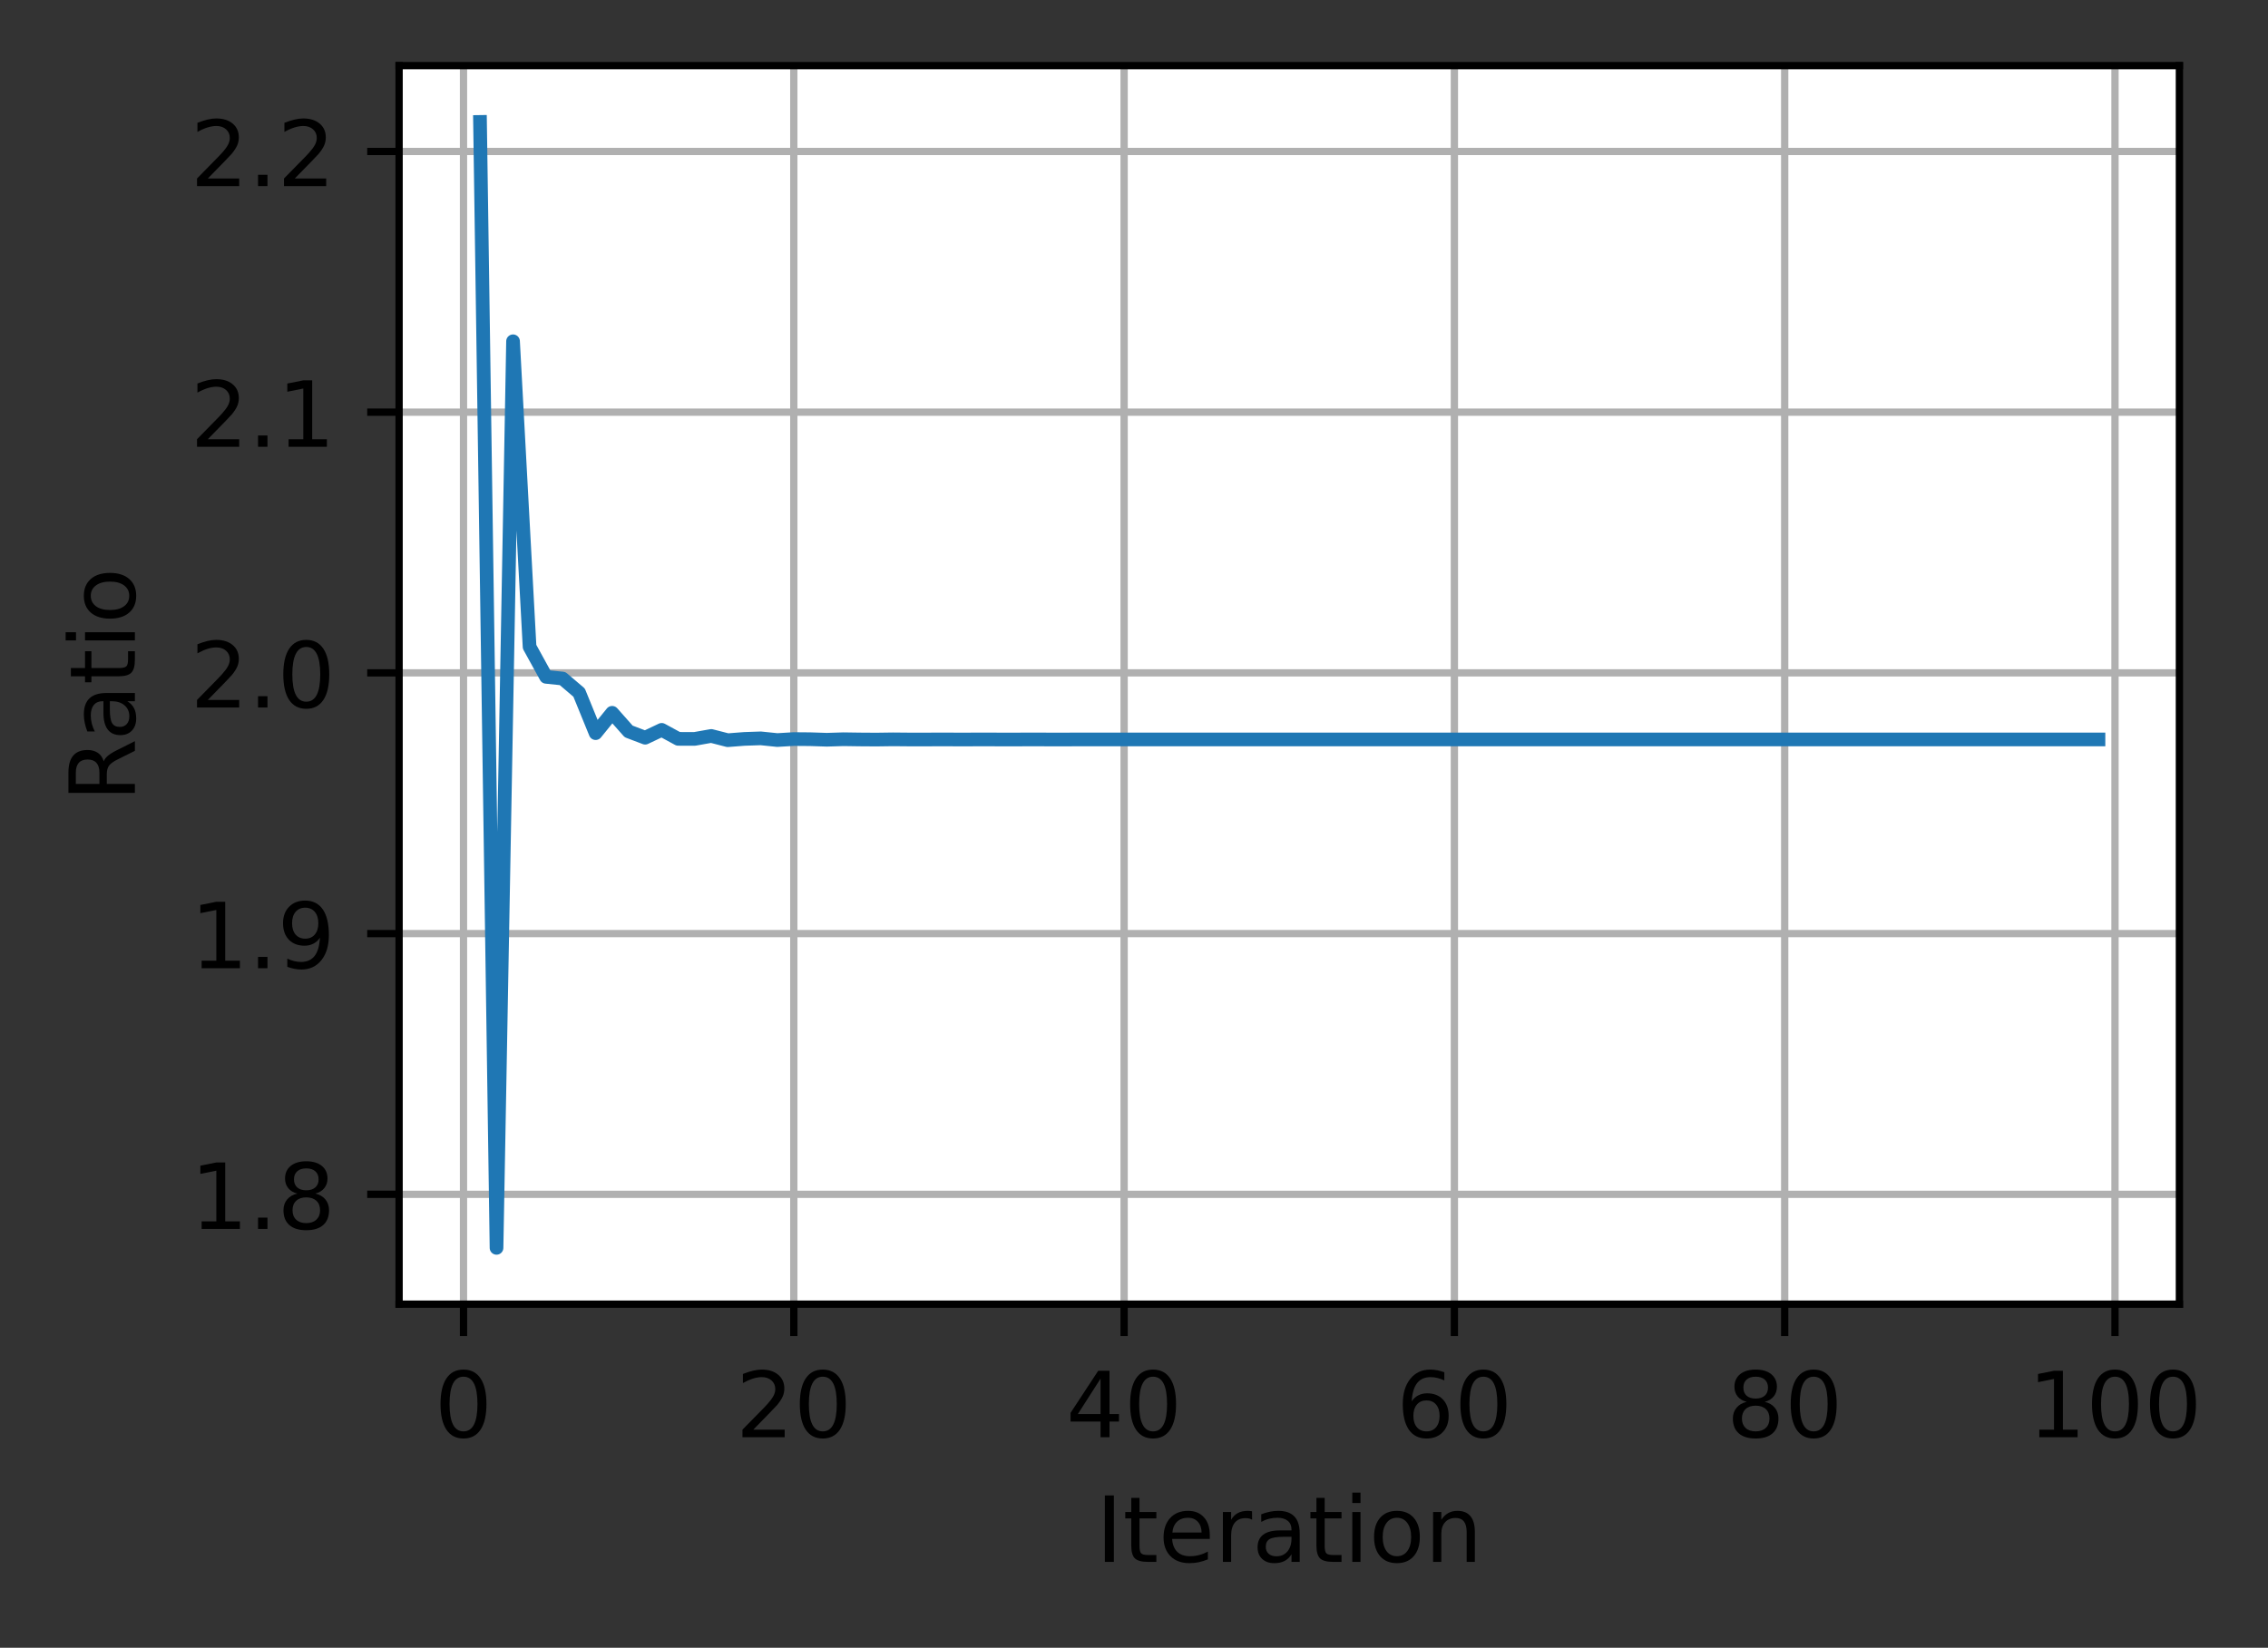 <?xml version="1.0" encoding="UTF-8"?>
<svg xmlns="http://www.w3.org/2000/svg" xmlns:xlink="http://www.w3.org/1999/xlink" width="311pt" height="226pt" viewBox="0 0 311 226" version="1.1">
<rect x="0" y="0" width="311" height="226" fill="#333333" stroke="none"/>
<defs>
<clipPath id="clip1">
  <path d="M 62 9 L 65 9 L 65 178.875 L 62 178.875 Z M 62 9 "/>
</clipPath>
<clipPath id="clip2">
  <path d="M 108 9 L 110 9 L 110 178.875 L 108 178.875 Z M 108 9 "/>
</clipPath>
<clipPath id="clip3">
  <path d="M 153 9 L 155 9 L 155 178.875 L 153 178.875 Z M 153 9 "/>
</clipPath>
<clipPath id="clip4">
  <path d="M 198 9 L 201 9 L 201 178.875 L 198 178.875 Z M 198 9 "/>
</clipPath>
<clipPath id="clip5">
  <path d="M 244 9 L 246 9 L 246 178.875 L 244 178.875 Z M 244 9 "/>
</clipPath>
<clipPath id="clip6">
  <path d="M 289 9 L 291 9 L 291 178.875 L 289 178.875 Z M 289 9 "/>
</clipPath>
<clipPath id="clip7">
  <path d="M 54.727 163 L 298.852 163 L 298.852 165 L 54.727 165 Z M 54.727 163 "/>
</clipPath>
<clipPath id="clip8">
  <path d="M 54.727 127 L 298.852 127 L 298.852 129 L 54.727 129 Z M 54.727 127 "/>
</clipPath>
<clipPath id="clip9">
  <path d="M 54.727 91 L 298.852 91 L 298.852 93 L 54.727 93 Z M 54.727 91 "/>
</clipPath>
<clipPath id="clip10">
  <path d="M 54.727 55 L 298.852 55 L 298.852 58 L 54.727 58 Z M 54.727 55 "/>
</clipPath>
<clipPath id="clip11">
  <path d="M 54.727 20 L 298.852 20 L 298.852 22 L 54.727 22 Z M 54.727 20 "/>
</clipPath>
</defs>
<g id="surface1">
<path style=" stroke:none;fill-rule:nonzero;fill:rgb(100%,100%,100%);fill-opacity:1;" d="M 54.727 178.875 L 298.852 178.875 L 298.852 9 L 54.727 9 Z M 54.727 178.875 "/>
<g clip-path="url(#clip1)" clip-rule="nonzero">
<path style="fill:none;stroke-width:0.8;stroke-linecap:square;stroke-linejoin:round;stroke:rgb(69.02%,69.02%,69.02%);stroke-opacity:1;stroke-miterlimit:4;" d="M 50.847 143.1 L 50.847 7.2 " transform="matrix(1.25,0,0,1.25,0,0)"/>
</g>
<path style="fill:none;stroke-width:0.8;stroke-linecap:butt;stroke-linejoin:round;stroke:rgb(0%,0%,0%);stroke-opacity:1;stroke-miterlimit:4;" d="M 0 0 L 0 3.5 " transform="matrix(1.25,0,0,1.25,63.559,178.875)"/>
<path style=" stroke:none;fill-rule:nonzero;fill:rgb(0%,0%,0%);fill-opacity:1;" d="M 63.555 188.824 C 62.922 188.824 62.441 189.137 62.121 189.762 C 61.805 190.383 61.645 191.324 61.645 192.578 C 61.645 193.824 61.805 194.762 62.121 195.387 C 62.441 196.012 62.922 196.324 63.555 196.324 C 64.195 196.324 64.672 196.012 64.992 195.387 C 65.312 194.762 65.473 193.824 65.473 192.578 C 65.473 191.324 65.312 190.383 64.992 189.762 C 64.672 189.137 64.195 188.824 63.555 188.824 Z M 63.555 187.848 C 64.578 187.848 65.355 188.25 65.895 189.059 C 66.434 189.867 66.703 191.039 66.703 192.578 C 66.703 194.109 66.434 195.281 65.895 196.09 C 65.355 196.898 64.578 197.301 63.555 197.301 C 62.535 197.301 61.754 196.898 61.215 196.09 C 60.676 195.281 60.406 194.109 60.406 192.578 C 60.406 191.039 60.676 189.867 61.215 189.059 C 61.754 188.25 62.535 187.848 63.555 187.848 Z M 63.555 187.848 "/>
<g clip-path="url(#clip2)" clip-rule="nonzero">
<path style="fill:none;stroke-width:0.8;stroke-linecap:square;stroke-linejoin:round;stroke:rgb(69.02%,69.02%,69.02%);stroke-opacity:1;stroke-miterlimit:4;" d="M 87.081 143.1 L 87.081 7.2 " transform="matrix(1.25,0,0,1.25,0,0)"/>
</g>
<path style="fill:none;stroke-width:0.8;stroke-linecap:butt;stroke-linejoin:round;stroke:rgb(0%,0%,0%);stroke-opacity:1;stroke-miterlimit:4;" d="M 0.001 0 L 0.001 3.5 " transform="matrix(1.25,0,0,1.25,108.851,178.875)"/>
<path style=" stroke:none;fill-rule:nonzero;fill:rgb(0%,0%,0%);fill-opacity:1;" d="M 103.297 196.086 L 107.598 196.086 L 107.598 197.125 L 101.812 197.125 L 101.812 196.086 C 102.281 195.602 102.918 194.953 103.727 194.137 C 104.535 193.32 105.043 192.793 105.25 192.559 C 105.645 192.113 105.918 191.738 106.074 191.434 C 106.234 191.125 106.312 190.824 106.312 190.527 C 106.312 190.043 106.141 189.648 105.801 189.344 C 105.461 189.035 105.02 188.883 104.473 188.883 C 104.086 188.883 103.68 188.949 103.25 189.086 C 102.82 189.219 102.363 189.422 101.875 189.695 L 101.875 188.449 C 102.371 188.25 102.832 188.102 103.266 188 C 103.695 187.898 104.094 187.848 104.449 187.848 C 105.395 187.848 106.148 188.082 106.707 188.555 C 107.27 189.027 107.551 189.656 107.551 190.445 C 107.551 190.82 107.48 191.176 107.34 191.512 C 107.199 191.848 106.945 192.242 106.574 192.699 C 106.473 192.816 106.148 193.156 105.602 193.723 C 105.059 194.285 104.289 195.074 103.297 196.086 Z M 103.297 196.086 "/>
<path style=" stroke:none;fill-rule:nonzero;fill:rgb(0%,0%,0%);fill-opacity:1;" d="M 112.824 188.824 C 112.188 188.824 111.711 189.137 111.391 189.762 C 111.074 190.383 110.914 191.324 110.914 192.578 C 110.914 193.824 111.074 194.762 111.391 195.387 C 111.711 196.012 112.188 196.324 112.824 196.324 C 113.461 196.324 113.941 196.012 114.262 195.387 C 114.582 194.762 114.742 193.824 114.742 192.578 C 114.742 191.324 114.582 190.383 114.262 189.762 C 113.941 189.137 113.461 188.824 112.824 188.824 Z M 112.824 187.848 C 113.844 187.848 114.625 188.25 115.164 189.059 C 115.703 189.867 115.973 191.039 115.973 192.578 C 115.973 194.109 115.703 195.281 115.164 196.09 C 114.625 196.898 113.844 197.301 112.824 197.301 C 111.801 197.301 111.023 196.898 110.484 196.09 C 109.945 195.281 109.676 194.109 109.676 192.578 C 109.676 191.039 109.945 189.867 110.484 189.059 C 111.023 188.25 111.801 187.848 112.824 187.848 Z M 112.824 187.848 "/>
<g clip-path="url(#clip3)" clip-rule="nonzero">
<path style="fill:none;stroke-width:0.8;stroke-linecap:square;stroke-linejoin:round;stroke:rgb(69.02%,69.02%,69.02%);stroke-opacity:1;stroke-miterlimit:4;" d="M 123.316 143.1 L 123.316 7.2 " transform="matrix(1.25,0,0,1.25,0,0)"/>
</g>
<path style="fill:none;stroke-width:0.8;stroke-linecap:butt;stroke-linejoin:round;stroke:rgb(0%,0%,0%);stroke-opacity:1;stroke-miterlimit:4;" d="M 0.001 0 L 0.001 3.5 " transform="matrix(1.25,0,0,1.25,154.143,178.875)"/>
<path style=" stroke:none;fill-rule:nonzero;fill:rgb(0%,0%,0%);fill-opacity:1;" d="M 150.914 189.086 L 147.801 193.949 L 150.914 193.949 Z M 150.59 188.012 L 152.141 188.012 L 152.141 193.949 L 153.441 193.949 L 153.441 194.977 L 152.141 194.977 L 152.141 197.125 L 150.914 197.125 L 150.914 194.977 L 146.801 194.977 L 146.801 193.785 Z M 150.59 188.012 "/>
<path style=" stroke:none;fill-rule:nonzero;fill:rgb(0%,0%,0%);fill-opacity:1;" d="M 158.117 188.824 C 157.48 188.824 157.004 189.137 156.684 189.762 C 156.363 190.383 156.207 191.324 156.207 192.578 C 156.207 193.824 156.363 194.762 156.684 195.387 C 157.004 196.012 157.48 196.324 158.117 196.324 C 158.754 196.324 159.234 196.012 159.555 195.387 C 159.875 194.762 160.035 193.824 160.035 192.578 C 160.035 191.324 159.875 190.383 159.555 189.762 C 159.234 189.137 158.754 188.824 158.117 188.824 Z M 158.117 187.848 C 159.137 187.848 159.918 188.25 160.457 189.059 C 160.996 189.867 161.266 191.039 161.266 192.578 C 161.266 194.109 160.996 195.281 160.457 196.09 C 159.918 196.898 159.137 197.301 158.117 197.301 C 157.094 197.301 156.316 196.898 155.777 196.09 C 155.238 195.281 154.969 194.109 154.969 192.578 C 154.969 191.039 155.238 189.867 155.777 189.059 C 156.316 188.25 157.094 187.848 158.117 187.848 Z M 158.117 187.848 "/>
<g clip-path="url(#clip4)" clip-rule="nonzero">
<path style="fill:none;stroke-width:0.8;stroke-linecap:square;stroke-linejoin:round;stroke:rgb(69.02%,69.02%,69.02%);stroke-opacity:1;stroke-miterlimit:4;" d="M 159.547 143.1 L 159.547 7.2 " transform="matrix(1.25,0,0,1.25,0,0)"/>
</g>
<path style="fill:none;stroke-width:0.8;stroke-linecap:butt;stroke-linejoin:round;stroke:rgb(0%,0%,0%);stroke-opacity:1;stroke-miterlimit:4;" d="M -0.001 0 L -0.001 3.5 " transform="matrix(1.25,0,0,1.25,199.435,178.875)"/>
<path style=" stroke:none;fill-rule:nonzero;fill:rgb(0%,0%,0%);fill-opacity:1;" d="M 195.609 192.078 C 195.055 192.078 194.617 192.266 194.293 192.645 C 193.969 193.023 193.809 193.539 193.809 194.199 C 193.809 194.855 193.969 195.371 194.293 195.754 C 194.617 196.133 195.055 196.324 195.609 196.324 C 196.164 196.324 196.602 196.133 196.922 195.754 C 197.246 195.371 197.406 194.855 197.406 194.199 C 197.406 193.539 197.246 193.023 196.922 192.645 C 196.602 192.266 196.164 192.078 195.609 192.078 Z M 198.055 188.211 L 198.055 189.336 C 197.746 189.188 197.434 189.078 197.117 189 C 196.805 188.922 196.492 188.883 196.18 188.883 C 195.367 188.883 194.746 189.156 194.316 189.707 C 193.887 190.258 193.645 191.086 193.582 192.199 C 193.82 191.844 194.121 191.57 194.484 191.383 C 194.848 191.195 195.246 191.102 195.68 191.102 C 196.598 191.102 197.32 191.379 197.852 191.934 C 198.383 192.488 198.648 193.242 198.648 194.199 C 198.648 195.137 198.371 195.887 197.816 196.453 C 197.266 197.02 196.527 197.301 195.609 197.301 C 194.555 197.301 193.75 196.898 193.191 196.09 C 192.633 195.281 192.355 194.109 192.355 192.578 C 192.355 191.137 192.695 189.988 193.379 189.133 C 194.062 188.273 194.98 187.848 196.133 187.848 C 196.441 187.848 196.754 187.875 197.07 187.938 C 197.387 188 197.715 188.09 198.055 188.211 Z M 198.055 188.211 "/>
<path style=" stroke:none;fill-rule:nonzero;fill:rgb(0%,0%,0%);fill-opacity:1;" d="M 203.406 188.824 C 202.773 188.824 202.297 189.137 201.977 189.762 C 201.656 190.383 201.496 191.324 201.496 192.578 C 201.496 193.824 201.656 194.762 201.977 195.387 C 202.297 196.012 202.773 196.324 203.406 196.324 C 204.047 196.324 204.527 196.012 204.844 195.387 C 205.164 194.762 205.324 193.824 205.324 192.578 C 205.324 191.324 205.164 190.383 204.844 189.762 C 204.527 189.137 204.047 188.824 203.406 188.824 Z M 203.406 187.848 C 204.43 187.848 205.211 188.25 205.75 189.059 C 206.289 189.867 206.559 191.039 206.559 192.578 C 206.559 194.109 206.289 195.281 205.75 196.09 C 205.211 196.898 204.43 197.301 203.406 197.301 C 202.387 197.301 201.605 196.898 201.066 196.09 C 200.527 195.281 200.258 194.109 200.258 192.578 C 200.258 191.039 200.527 189.867 201.066 189.059 C 201.605 188.25 202.387 187.848 203.406 187.848 Z M 203.406 187.848 "/>
<g clip-path="url(#clip5)" clip-rule="nonzero">
<path style="fill:none;stroke-width:0.8;stroke-linecap:square;stroke-linejoin:round;stroke:rgb(69.02%,69.02%,69.02%);stroke-opacity:1;stroke-miterlimit:4;" d="M 195.781 143.1 L 195.781 7.2 " transform="matrix(1.25,0,0,1.25,0,0)"/>
</g>
<path style="fill:none;stroke-width:0.8;stroke-linecap:butt;stroke-linejoin:round;stroke:rgb(0%,0%,0%);stroke-opacity:1;stroke-miterlimit:4;" d="M -0.001 0 L -0.001 3.5 " transform="matrix(1.25,0,0,1.25,244.727,178.875)"/>
<path style=" stroke:none;fill-rule:nonzero;fill:rgb(0%,0%,0%);fill-opacity:1;" d="M 240.746 192.797 C 240.16 192.797 239.699 192.953 239.363 193.266 C 239.031 193.578 238.863 194.012 238.863 194.559 C 238.863 195.109 239.031 195.539 239.363 195.855 C 239.699 196.168 240.16 196.324 240.746 196.324 C 241.332 196.324 241.793 196.168 242.133 195.852 C 242.469 195.535 242.641 195.105 242.641 194.559 C 242.641 194.012 242.473 193.578 242.137 193.266 C 241.801 192.953 241.34 192.797 240.746 192.797 Z M 239.516 192.273 C 238.984 192.141 238.574 191.895 238.277 191.535 C 237.984 191.172 237.836 190.727 237.836 190.207 C 237.836 189.48 238.098 188.902 238.613 188.48 C 239.133 188.059 239.844 187.848 240.746 187.848 C 241.656 187.848 242.367 188.059 242.883 188.48 C 243.402 188.902 243.66 189.48 243.66 190.207 C 243.66 190.727 243.512 191.172 243.215 191.535 C 242.922 191.895 242.512 192.141 241.988 192.273 C 242.582 192.41 243.043 192.68 243.375 193.086 C 243.707 193.488 243.871 193.977 243.871 194.559 C 243.871 195.441 243.602 196.121 243.062 196.594 C 242.523 197.066 241.754 197.301 240.746 197.301 C 239.742 197.301 238.973 197.066 238.43 196.594 C 237.891 196.121 237.621 195.441 237.621 194.559 C 237.621 193.977 237.789 193.488 238.121 193.086 C 238.457 192.68 238.922 192.41 239.516 192.273 Z M 239.062 190.324 C 239.062 190.797 239.211 191.164 239.504 191.43 C 239.801 191.691 240.215 191.824 240.746 191.824 C 241.277 191.824 241.691 191.691 241.988 191.43 C 242.289 191.164 242.438 190.797 242.438 190.324 C 242.438 189.852 242.289 189.484 241.988 189.219 C 241.691 188.953 241.277 188.824 240.746 188.824 C 240.215 188.824 239.801 188.953 239.504 189.219 C 239.211 189.484 239.062 189.852 239.062 190.324 Z M 239.062 190.324 "/>
<path style=" stroke:none;fill-rule:nonzero;fill:rgb(0%,0%,0%);fill-opacity:1;" d="M 248.699 188.824 C 248.066 188.824 247.59 189.137 247.27 189.762 C 246.949 190.383 246.789 191.324 246.789 192.578 C 246.789 193.824 246.949 194.762 247.27 195.387 C 247.59 196.012 248.066 196.324 248.699 196.324 C 249.34 196.324 249.816 196.012 250.137 195.387 C 250.457 194.762 250.617 193.824 250.617 192.578 C 250.617 191.324 250.457 190.383 250.137 189.762 C 249.816 189.137 249.34 188.824 248.699 188.824 Z M 248.699 187.848 C 249.723 187.848 250.504 188.25 251.043 189.059 C 251.582 189.867 251.852 191.039 251.852 192.578 C 251.852 194.109 251.582 195.281 251.043 196.09 C 250.504 196.898 249.723 197.301 248.699 197.301 C 247.68 197.301 246.898 196.898 246.359 196.09 C 245.82 195.281 245.551 194.109 245.551 192.578 C 245.551 191.039 245.82 189.867 246.359 189.059 C 246.898 188.25 247.68 187.848 248.699 187.848 Z M 248.699 187.848 "/>
<g clip-path="url(#clip6)" clip-rule="nonzero">
<path style="fill:none;stroke-width:0.8;stroke-linecap:square;stroke-linejoin:round;stroke:rgb(69.02%,69.02%,69.02%);stroke-opacity:1;stroke-miterlimit:4;" d="M 232.016 143.1 L 232.016 7.2 " transform="matrix(1.25,0,0,1.25,0,0)"/>
</g>
<path style="fill:none;stroke-width:0.8;stroke-linecap:butt;stroke-linejoin:round;stroke:rgb(0%,0%,0%);stroke-opacity:1;stroke-miterlimit:4;" d="M -0 0 L -0 3.5 " transform="matrix(1.25,0,0,1.25,290.02,178.875)"/>
<path style=" stroke:none;fill-rule:nonzero;fill:rgb(0%,0%,0%);fill-opacity:1;" d="M 279.641 196.086 L 281.656 196.086 L 281.656 189.133 L 279.465 189.574 L 279.465 188.449 L 281.645 188.012 L 282.875 188.012 L 282.875 196.086 L 284.891 196.086 L 284.891 197.125 L 279.641 197.125 Z M 279.641 196.086 "/>
<path style=" stroke:none;fill-rule:nonzero;fill:rgb(0%,0%,0%);fill-opacity:1;" d="M 290.016 188.824 C 289.383 188.824 288.902 189.137 288.582 189.762 C 288.266 190.383 288.105 191.324 288.105 192.578 C 288.105 193.824 288.266 194.762 288.582 195.387 C 288.902 196.012 289.383 196.324 290.016 196.324 C 290.656 196.324 291.133 196.012 291.453 195.387 C 291.773 194.762 291.934 193.824 291.934 192.578 C 291.934 191.324 291.773 190.383 291.453 189.762 C 291.133 189.137 290.656 188.824 290.016 188.824 Z M 290.016 187.848 C 291.039 187.848 291.816 188.25 292.355 189.059 C 292.895 189.867 293.164 191.039 293.164 192.578 C 293.164 194.109 292.895 195.281 292.355 196.09 C 291.816 196.898 291.039 197.301 290.016 197.301 C 288.996 197.301 288.215 196.898 287.676 196.09 C 287.137 195.281 286.867 194.109 286.867 192.578 C 286.867 191.039 287.137 189.867 287.676 189.059 C 288.215 188.25 288.996 187.848 290.016 187.848 Z M 290.016 187.848 "/>
<path style=" stroke:none;fill-rule:nonzero;fill:rgb(0%,0%,0%);fill-opacity:1;" d="M 297.969 188.824 C 297.336 188.824 296.855 189.137 296.535 189.762 C 296.219 190.383 296.059 191.324 296.059 192.578 C 296.059 193.824 296.219 194.762 296.535 195.387 C 296.855 196.012 297.336 196.324 297.969 196.324 C 298.609 196.324 299.086 196.012 299.406 195.387 C 299.727 194.762 299.887 193.824 299.887 192.578 C 299.887 191.324 299.727 190.383 299.406 189.762 C 299.086 189.137 298.609 188.824 297.969 188.824 Z M 297.969 187.848 C 298.992 187.848 299.77 188.25 300.309 189.059 C 300.848 189.867 301.117 191.039 301.117 192.578 C 301.117 194.109 300.848 195.281 300.309 196.09 C 299.77 196.898 298.992 197.301 297.969 197.301 C 296.949 197.301 296.168 196.898 295.629 196.09 C 295.09 195.281 294.82 194.109 294.82 192.578 C 294.82 191.039 295.09 189.867 295.629 189.059 C 296.168 188.25 296.949 187.848 297.969 187.848 Z M 297.969 187.848 "/>
<path style=" stroke:none;fill-rule:nonzero;fill:rgb(0%,0%,0%);fill-opacity:1;" d="M 151.504 205.109 L 152.738 205.109 L 152.738 214.223 L 151.504 214.223 Z M 151.504 205.109 "/>
<path style=" stroke:none;fill-rule:nonzero;fill:rgb(0%,0%,0%);fill-opacity:1;" d="M 156.254 205.445 L 156.254 207.387 L 158.566 207.387 L 158.566 208.258 L 156.254 208.258 L 156.254 211.969 C 156.254 212.527 156.328 212.883 156.48 213.043 C 156.633 213.203 156.945 213.281 157.414 213.281 L 158.566 213.281 L 158.566 214.223 L 157.414 214.223 C 156.547 214.223 155.949 214.059 155.617 213.738 C 155.289 213.414 155.125 212.824 155.125 211.969 L 155.125 208.258 L 154.301 208.258 L 154.301 207.387 L 155.125 207.387 L 155.125 205.445 Z M 156.254 205.445 "/>
<path style=" stroke:none;fill-rule:nonzero;fill:rgb(0%,0%,0%);fill-opacity:1;" d="M 165.891 210.523 L 165.891 211.07 L 160.727 211.07 C 160.777 211.844 161.012 212.434 161.426 212.84 C 161.844 213.242 162.426 213.445 163.168 213.445 C 163.602 213.445 164.02 213.395 164.422 213.289 C 164.828 213.184 165.23 213.023 165.629 212.812 L 165.629 213.875 C 165.227 214.043 164.812 214.176 164.391 214.266 C 163.965 214.355 163.539 214.398 163.102 214.398 C 162.012 214.398 161.148 214.082 160.512 213.449 C 159.875 212.812 159.555 211.953 159.555 210.871 C 159.555 209.75 159.859 208.863 160.461 208.207 C 161.066 207.551 161.883 207.223 162.906 207.223 C 163.828 207.223 164.555 207.516 165.09 208.109 C 165.625 208.699 165.891 209.504 165.891 210.523 Z M 164.77 210.191 C 164.762 209.578 164.59 209.09 164.254 208.723 C 163.918 208.355 163.473 208.172 162.918 208.172 C 162.293 208.172 161.793 208.348 161.414 208.703 C 161.039 209.059 160.82 209.555 160.766 210.199 Z M 164.77 210.191 "/>
<path style=" stroke:none;fill-rule:nonzero;fill:rgb(0%,0%,0%);fill-opacity:1;" d="M 171.695 208.434 C 171.57 208.359 171.43 208.309 171.281 208.273 C 171.133 208.238 170.973 208.223 170.793 208.223 C 170.156 208.223 169.668 208.426 169.328 208.84 C 168.988 209.254 168.82 209.848 168.82 210.621 L 168.82 214.223 L 167.691 214.223 L 167.691 207.387 L 168.82 207.387 L 168.82 208.449 C 169.059 208.031 169.363 207.723 169.742 207.523 C 170.121 207.32 170.582 207.223 171.121 207.223 C 171.199 207.223 171.285 207.227 171.379 207.238 C 171.473 207.246 171.574 207.262 171.688 207.281 Z M 171.695 208.434 "/>
<path style=" stroke:none;fill-rule:nonzero;fill:rgb(0%,0%,0%);fill-opacity:1;" d="M 175.98 210.785 C 175.074 210.785 174.445 210.891 174.094 211.098 C 173.742 211.305 173.57 211.656 173.57 212.16 C 173.57 212.559 173.699 212.875 173.965 213.109 C 174.227 213.34 174.582 213.457 175.035 213.457 C 175.656 213.457 176.156 213.238 176.535 212.797 C 176.91 212.355 177.098 211.766 177.098 211.035 L 177.098 210.785 Z M 178.223 210.32 L 178.223 214.223 L 177.098 214.223 L 177.098 213.184 C 176.84 213.598 176.523 213.902 176.141 214.102 C 175.758 214.301 175.289 214.398 174.734 214.398 C 174.035 214.398 173.48 214.203 173.066 213.809 C 172.652 213.414 172.445 212.891 172.445 212.23 C 172.445 211.461 172.703 210.883 173.219 210.492 C 173.734 210.102 174.5 209.906 175.523 209.906 L 177.098 209.906 L 177.098 209.797 C 177.098 209.277 176.93 208.879 176.59 208.598 C 176.25 208.312 175.77 208.172 175.156 208.172 C 174.766 208.172 174.387 208.219 174.016 208.312 C 173.645 208.406 173.289 208.547 172.949 208.734 L 172.949 207.695 C 173.359 207.535 173.758 207.418 174.145 207.34 C 174.531 207.262 174.906 207.223 175.273 207.223 C 176.262 207.223 177 207.477 177.488 207.992 C 177.977 208.504 178.223 209.277 178.223 210.32 Z M 178.223 210.32 "/>
<path style=" stroke:none;fill-rule:nonzero;fill:rgb(0%,0%,0%);fill-opacity:1;" d="M 181.645 205.445 L 181.645 207.387 L 183.957 207.387 L 183.957 208.258 L 181.645 208.258 L 181.645 211.969 C 181.645 212.527 181.719 212.883 181.871 213.043 C 182.023 213.203 182.336 213.281 182.805 213.281 L 183.957 213.281 L 183.957 214.223 L 182.805 214.223 C 181.938 214.223 181.34 214.059 181.008 213.738 C 180.68 213.414 180.516 212.824 180.516 211.969 L 180.516 208.258 L 179.691 208.258 L 179.691 207.387 L 180.516 207.387 L 180.516 205.445 Z M 181.645 205.445 "/>
<path style=" stroke:none;fill-rule:nonzero;fill:rgb(0%,0%,0%);fill-opacity:1;" d="M 185.434 207.387 L 186.559 207.387 L 186.559 214.223 L 185.434 214.223 Z M 185.434 204.723 L 186.559 204.723 L 186.559 206.148 L 185.434 206.148 Z M 185.434 204.723 "/>
<path style=" stroke:none;fill-rule:nonzero;fill:rgb(0%,0%,0%);fill-opacity:1;" d="M 191.555 208.172 C 190.953 208.172 190.477 208.406 190.129 208.879 C 189.777 209.348 189.602 209.992 189.602 210.809 C 189.602 211.625 189.777 212.27 190.125 212.742 C 190.473 213.211 190.949 213.445 191.555 213.445 C 192.156 213.445 192.629 213.211 192.977 212.738 C 193.328 212.266 193.504 211.621 193.504 210.809 C 193.504 210 193.328 209.355 192.977 208.883 C 192.629 208.41 192.156 208.172 191.555 208.172 Z M 191.555 207.223 C 192.531 207.223 193.301 207.539 193.855 208.176 C 194.414 208.809 194.695 209.688 194.695 210.809 C 194.695 211.926 194.414 212.805 193.855 213.445 C 193.301 214.082 192.531 214.398 191.555 214.398 C 190.574 214.398 189.809 214.082 189.25 213.445 C 188.695 212.805 188.418 211.926 188.418 210.809 C 188.418 209.688 188.695 208.809 189.25 208.176 C 189.809 207.539 190.574 207.223 191.555 207.223 Z M 191.555 207.223 "/>
<path style=" stroke:none;fill-rule:nonzero;fill:rgb(0%,0%,0%);fill-opacity:1;" d="M 202.238 210.094 L 202.238 214.223 L 201.117 214.223 L 201.117 210.133 C 201.117 209.484 200.988 209 200.738 208.68 C 200.484 208.359 200.105 208.199 199.602 208.199 C 198.996 208.199 198.516 208.391 198.168 208.777 C 197.816 209.164 197.641 209.691 197.641 210.359 L 197.641 214.223 L 196.512 214.223 L 196.512 207.387 L 197.641 207.387 L 197.641 208.449 C 197.91 208.035 198.227 207.73 198.59 207.527 C 198.953 207.324 199.375 207.223 199.852 207.223 C 200.637 207.223 201.23 207.465 201.633 207.949 C 202.035 208.434 202.238 209.148 202.238 210.094 Z M 202.238 210.094 "/>
<g clip-path="url(#clip7)" clip-rule="nonzero">
<path style="fill:none;stroke-width:0.8;stroke-linecap:square;stroke-linejoin:round;stroke:rgb(69.02%,69.02%,69.02%);stroke-opacity:1;stroke-miterlimit:4;" d="M 43.781 131.047 L 239.081 131.047 " transform="matrix(1.25,0,0,1.25,0,0)"/>
</g>
<path style="fill:none;stroke-width:0.8;stroke-linecap:butt;stroke-linejoin:round;stroke:rgb(0%,0%,0%);stroke-opacity:1;stroke-miterlimit:4;" d="M 0 0.001 L -3.5 0.001 " transform="matrix(1.25,0,0,1.25,54.727,163.807)"/>
<path style=" stroke:none;fill-rule:nonzero;fill:rgb(0%,0%,0%);fill-opacity:1;" d="M 27.648 167.52 L 29.664 167.52 L 29.664 160.566 L 27.473 161.004 L 27.473 159.883 L 29.652 159.441 L 30.883 159.441 L 30.883 167.52 L 32.898 167.52 L 32.898 168.555 L 27.648 168.555 Z M 27.648 167.52 "/>
<path style=" stroke:none;fill-rule:nonzero;fill:rgb(0%,0%,0%);fill-opacity:1;" d="M 35.387 167.004 L 36.676 167.004 L 36.676 168.555 L 35.387 168.555 Z M 35.387 167.004 "/>
<path style=" stroke:none;fill-rule:nonzero;fill:rgb(0%,0%,0%);fill-opacity:1;" d="M 41.996 164.227 C 41.41 164.227 40.949 164.387 40.613 164.699 C 40.277 165.012 40.113 165.445 40.113 165.992 C 40.113 166.543 40.277 166.973 40.613 167.285 C 40.949 167.602 41.41 167.758 41.996 167.758 C 42.582 167.758 43.043 167.602 43.383 167.285 C 43.719 166.969 43.891 166.539 43.891 165.992 C 43.891 165.445 43.723 165.012 43.387 164.699 C 43.051 164.387 42.586 164.227 41.996 164.227 Z M 40.766 163.703 C 40.234 163.574 39.824 163.328 39.527 162.965 C 39.234 162.602 39.086 162.16 39.086 161.641 C 39.086 160.914 39.344 160.336 39.863 159.914 C 40.383 159.492 41.094 159.277 41.996 159.277 C 42.902 159.277 43.617 159.492 44.133 159.914 C 44.648 160.336 44.91 160.914 44.91 161.641 C 44.91 162.16 44.762 162.602 44.465 162.965 C 44.172 163.328 43.762 163.574 43.238 163.703 C 43.832 163.844 44.293 164.113 44.625 164.516 C 44.957 164.918 45.121 165.41 45.121 165.992 C 45.121 166.875 44.852 167.555 44.312 168.027 C 43.773 168.5 43 168.734 41.996 168.734 C 40.992 168.734 40.219 168.5 39.68 168.027 C 39.141 167.555 38.871 166.875 38.871 165.992 C 38.871 165.41 39.039 164.918 39.371 164.516 C 39.707 164.113 40.172 163.844 40.766 163.703 Z M 40.312 161.758 C 40.312 162.23 40.461 162.598 40.754 162.859 C 41.051 163.125 41.465 163.258 41.996 163.258 C 42.527 163.258 42.941 163.125 43.238 162.859 C 43.539 162.598 43.688 162.23 43.688 161.758 C 43.688 161.285 43.539 160.918 43.238 160.652 C 42.941 160.387 42.527 160.254 41.996 160.254 C 41.465 160.254 41.051 160.387 40.754 160.652 C 40.461 160.918 40.312 161.285 40.312 161.758 Z M 40.312 161.758 "/>
<g clip-path="url(#clip8)" clip-rule="nonzero">
<path style="fill:none;stroke-width:0.8;stroke-linecap:square;stroke-linejoin:round;stroke:rgb(69.02%,69.02%,69.02%);stroke-opacity:1;stroke-miterlimit:4;" d="M 43.781 102.438 L 239.081 102.438 " transform="matrix(1.25,0,0,1.25,0,0)"/>
</g>
<path style="fill:none;stroke-width:0.8;stroke-linecap:butt;stroke-linejoin:round;stroke:rgb(0%,0%,0%);stroke-opacity:1;stroke-miterlimit:4;" d="M 0 -0.001 L -3.5 -0.001 " transform="matrix(1.25,0,0,1.25,54.727,128.049)"/>
<path style=" stroke:none;fill-rule:nonzero;fill:rgb(0%,0%,0%);fill-opacity:1;" d="M 27.648 131.762 L 29.664 131.762 L 29.664 124.809 L 27.473 125.246 L 27.473 124.125 L 29.652 123.684 L 30.883 123.684 L 30.883 131.762 L 32.898 131.762 L 32.898 132.797 L 27.648 132.797 Z M 27.648 131.762 "/>
<path style=" stroke:none;fill-rule:nonzero;fill:rgb(0%,0%,0%);fill-opacity:1;" d="M 35.387 131.246 L 36.676 131.246 L 36.676 132.797 L 35.387 132.797 Z M 35.387 131.246 "/>
<path style=" stroke:none;fill-rule:nonzero;fill:rgb(0%,0%,0%);fill-opacity:1;" d="M 39.398 132.609 L 39.398 131.484 C 39.707 131.633 40.02 131.746 40.336 131.82 C 40.652 131.898 40.965 131.938 41.273 131.938 C 42.086 131.938 42.707 131.664 43.137 131.117 C 43.566 130.57 43.809 129.738 43.871 128.621 C 43.637 128.973 43.336 129.242 42.973 129.43 C 42.609 129.617 42.211 129.711 41.773 129.711 C 40.859 129.711 40.141 129.434 39.609 128.883 C 39.078 128.332 38.812 127.578 38.812 126.621 C 38.812 125.684 39.086 124.934 39.641 124.371 C 40.195 123.805 40.93 123.52 41.852 123.52 C 42.906 123.52 43.711 123.926 44.266 124.734 C 44.82 125.539 45.098 126.715 45.098 128.25 C 45.098 129.688 44.758 130.832 44.074 131.691 C 43.395 132.547 42.477 132.977 41.328 132.977 C 41.016 132.977 40.703 132.945 40.387 132.883 C 40.07 132.824 39.738 132.73 39.398 132.609 Z M 41.852 128.746 C 42.402 128.746 42.84 128.555 43.164 128.18 C 43.488 127.801 43.652 127.281 43.652 126.621 C 43.652 125.965 43.488 125.449 43.164 125.066 C 42.84 124.688 42.402 124.496 41.852 124.496 C 41.297 124.496 40.859 124.688 40.535 125.066 C 40.211 125.449 40.051 125.965 40.051 126.621 C 40.051 127.281 40.211 127.801 40.535 128.18 C 40.859 128.555 41.297 128.746 41.852 128.746 Z M 41.852 128.746 "/>
<g clip-path="url(#clip9)" clip-rule="nonzero">
<path style="fill:none;stroke-width:0.8;stroke-linecap:square;stroke-linejoin:round;stroke:rgb(69.02%,69.02%,69.02%);stroke-opacity:1;stroke-miterlimit:4;" d="M 43.781 73.831 L 239.081 73.831 " transform="matrix(1.25,0,0,1.25,0,0)"/>
</g>
<path style="fill:none;stroke-width:0.8;stroke-linecap:butt;stroke-linejoin:round;stroke:rgb(0%,0%,0%);stroke-opacity:1;stroke-miterlimit:4;" d="M 0 -0.001 L -3.5 -0.001 " transform="matrix(1.25,0,0,1.25,54.727,92.29)"/>
<path style=" stroke:none;fill-rule:nonzero;fill:rgb(0%,0%,0%);fill-opacity:1;" d="M 28.496 96.004 L 32.801 96.004 L 32.801 97.039 L 27.016 97.039 L 27.016 96.004 C 27.48 95.52 28.117 94.867 28.926 94.055 C 29.734 93.238 30.242 92.711 30.449 92.473 C 30.844 92.031 31.121 91.656 31.277 91.348 C 31.434 91.039 31.512 90.738 31.512 90.441 C 31.512 89.957 31.344 89.562 31.004 89.258 C 30.664 88.953 30.219 88.801 29.676 88.801 C 29.289 88.801 28.879 88.867 28.449 89 C 28.02 89.133 27.562 89.34 27.074 89.613 L 27.074 88.367 C 27.57 88.168 28.035 88.016 28.465 87.914 C 28.898 87.812 29.293 87.762 29.652 87.762 C 30.594 87.762 31.348 88 31.91 88.473 C 32.469 88.941 32.75 89.574 32.75 90.363 C 32.75 90.738 32.68 91.094 32.539 91.43 C 32.398 91.762 32.145 92.156 31.773 92.613 C 31.672 92.73 31.348 93.074 30.805 93.637 C 30.258 94.199 29.488 94.988 28.496 96.004 Z M 28.496 96.004 "/>
<path style=" stroke:none;fill-rule:nonzero;fill:rgb(0%,0%,0%);fill-opacity:1;" d="M 35.387 95.488 L 36.676 95.488 L 36.676 97.039 L 35.387 97.039 Z M 35.387 95.488 "/>
<path style=" stroke:none;fill-rule:nonzero;fill:rgb(0%,0%,0%);fill-opacity:1;" d="M 41.996 88.738 C 41.363 88.738 40.887 89.051 40.566 89.676 C 40.246 90.301 40.086 91.238 40.086 92.492 C 40.086 93.742 40.246 94.68 40.566 95.305 C 40.887 95.93 41.363 96.242 41.996 96.242 C 42.637 96.242 43.113 95.93 43.434 95.305 C 43.754 94.68 43.914 93.742 43.914 92.492 C 43.914 91.238 43.754 90.301 43.434 89.676 C 43.113 89.051 42.637 88.738 41.996 88.738 Z M 41.996 87.762 C 43.02 87.762 43.801 88.168 44.34 88.977 C 44.879 89.781 45.148 90.953 45.148 92.492 C 45.148 94.027 44.879 95.199 44.34 96.008 C 43.801 96.812 43.02 97.219 41.996 97.219 C 40.977 97.219 40.195 96.812 39.656 96.008 C 39.117 95.199 38.848 94.027 38.848 92.492 C 38.848 90.953 39.117 89.781 39.656 88.977 C 40.195 88.168 40.977 87.762 41.996 87.762 Z M 41.996 87.762 "/>
<g clip-path="url(#clip10)" clip-rule="nonzero">
<path style="fill:none;stroke-width:0.8;stroke-linecap:square;stroke-linejoin:round;stroke:rgb(69.02%,69.02%,69.02%);stroke-opacity:1;stroke-miterlimit:4;" d="M 43.781 45.225 L 239.081 45.225 " transform="matrix(1.25,0,0,1.25,0,0)"/>
</g>
<path style="fill:none;stroke-width:0.8;stroke-linecap:butt;stroke-linejoin:round;stroke:rgb(0%,0%,0%);stroke-opacity:1;stroke-miterlimit:4;" d="M 0 -0.001 L -3.5 -0.001 " transform="matrix(1.25,0,0,1.25,54.727,56.532)"/>
<path style=" stroke:none;fill-rule:nonzero;fill:rgb(0%,0%,0%);fill-opacity:1;" d="M 28.496 60.242 L 32.801 60.242 L 32.801 61.281 L 27.016 61.281 L 27.016 60.242 C 27.48 59.758 28.117 59.109 28.926 58.293 C 29.734 57.477 30.242 56.953 30.449 56.715 C 30.844 56.273 31.121 55.898 31.277 55.59 C 31.434 55.281 31.512 54.98 31.512 54.684 C 31.512 54.199 31.344 53.805 31.004 53.5 C 30.664 53.195 30.219 53.039 29.676 53.039 C 29.289 53.039 28.879 53.109 28.449 53.242 C 28.02 53.375 27.562 53.578 27.074 53.852 L 27.074 52.605 C 27.57 52.406 28.035 52.258 28.465 52.156 C 28.898 52.055 29.293 52.004 29.652 52.004 C 30.594 52.004 31.348 52.238 31.91 52.711 C 32.469 53.184 32.75 53.812 32.75 54.602 C 32.75 54.977 32.68 55.332 32.539 55.668 C 32.398 56.004 32.145 56.398 31.773 56.855 C 31.672 56.973 31.348 57.316 30.805 57.879 C 30.258 58.441 29.488 59.23 28.496 60.242 Z M 28.496 60.242 "/>
<path style=" stroke:none;fill-rule:nonzero;fill:rgb(0%,0%,0%);fill-opacity:1;" d="M 35.387 59.73 L 36.676 59.73 L 36.676 61.281 L 35.387 61.281 Z M 35.387 59.73 "/>
<path style=" stroke:none;fill-rule:nonzero;fill:rgb(0%,0%,0%);fill-opacity:1;" d="M 39.574 60.242 L 41.59 60.242 L 41.59 53.289 L 39.398 53.73 L 39.398 52.605 L 41.578 52.168 L 42.809 52.168 L 42.809 60.242 L 44.824 60.242 L 44.824 61.281 L 39.574 61.281 Z M 39.574 60.242 "/>
<g clip-path="url(#clip11)" clip-rule="nonzero">
<path style="fill:none;stroke-width:0.8;stroke-linecap:square;stroke-linejoin:round;stroke:rgb(69.02%,69.02%,69.02%);stroke-opacity:1;stroke-miterlimit:4;" d="M 43.781 16.619 L 239.081 16.619 " transform="matrix(1.25,0,0,1.25,0,0)"/>
</g>
<path style="fill:none;stroke-width:0.8;stroke-linecap:butt;stroke-linejoin:round;stroke:rgb(0%,0%,0%);stroke-opacity:1;stroke-miterlimit:4;" d="M 0 -0 L -3.5 -0 " transform="matrix(1.25,0,0,1.25,54.727,20.774)"/>
<path style=" stroke:none;fill-rule:nonzero;fill:rgb(0%,0%,0%);fill-opacity:1;" d="M 28.496 24.484 L 32.801 24.484 L 32.801 25.523 L 27.016 25.523 L 27.016 24.484 C 27.48 24 28.117 23.352 28.926 22.535 C 29.734 21.719 30.242 21.195 30.449 20.957 C 30.844 20.516 31.121 20.141 31.277 19.832 C 31.434 19.523 31.512 19.223 31.512 18.926 C 31.512 18.441 31.344 18.047 31.004 17.742 C 30.664 17.438 30.219 17.281 29.676 17.281 C 29.289 17.281 28.879 17.352 28.449 17.484 C 28.02 17.617 27.562 17.82 27.074 18.094 L 27.074 16.848 C 27.57 16.648 28.035 16.5 28.465 16.398 C 28.898 16.297 29.293 16.246 29.652 16.246 C 30.594 16.246 31.348 16.48 31.91 16.953 C 32.469 17.426 32.75 18.055 32.75 18.844 C 32.75 19.219 32.68 19.574 32.539 19.91 C 32.398 20.246 32.145 20.641 31.773 21.098 C 31.672 21.215 31.348 21.559 30.805 22.121 C 30.258 22.684 29.488 23.473 28.496 24.484 Z M 28.496 24.484 "/>
<path style=" stroke:none;fill-rule:nonzero;fill:rgb(0%,0%,0%);fill-opacity:1;" d="M 35.387 23.973 L 36.676 23.973 L 36.676 25.523 L 35.387 25.523 Z M 35.387 23.973 "/>
<path style=" stroke:none;fill-rule:nonzero;fill:rgb(0%,0%,0%);fill-opacity:1;" d="M 40.422 24.484 L 44.727 24.484 L 44.727 25.523 L 38.941 25.523 L 38.941 24.484 C 39.406 24 40.043 23.352 40.852 22.535 C 41.66 21.719 42.168 21.195 42.375 20.957 C 42.77 20.516 43.047 20.141 43.203 19.832 C 43.359 19.523 43.438 19.223 43.438 18.926 C 43.438 18.441 43.27 18.047 42.93 17.742 C 42.59 17.438 42.145 17.281 41.602 17.281 C 41.215 17.281 40.805 17.352 40.375 17.484 C 39.945 17.617 39.488 17.82 39 18.094 L 39 16.848 C 39.496 16.648 39.961 16.5 40.391 16.398 C 40.824 16.297 41.219 16.246 41.578 16.246 C 42.52 16.246 43.273 16.48 43.836 16.953 C 44.395 17.426 44.676 18.055 44.676 18.844 C 44.676 19.219 44.605 19.574 44.465 19.91 C 44.324 20.246 44.07 20.641 43.699 21.098 C 43.598 21.215 43.273 21.559 42.73 22.121 C 42.184 22.684 41.414 23.473 40.422 24.484 Z M 40.422 24.484 "/>
<path style=" stroke:none;fill-rule:nonzero;fill:rgb(0%,0%,0%);fill-opacity:1;" d="M 14.223 104.43 C 14.312 104.168 14.504 103.91 14.797 103.66 C 15.09 103.41 15.496 103.16 16.008 102.906 L 18.496 101.656 L 18.496 102.98 L 16.16 104.145 C 15.551 104.445 15.145 104.738 14.945 105.023 C 14.746 105.305 14.645 105.688 14.645 106.18 L 14.645 107.523 L 18.496 107.523 L 18.496 108.754 L 9.383 108.754 L 9.383 105.969 C 9.383 104.93 9.602 104.152 10.039 103.641 C 10.473 103.125 11.129 102.867 12.008 102.867 C 12.582 102.867 13.059 103.004 13.438 103.27 C 13.816 103.535 14.078 103.922 14.223 104.43 Z M 10.398 107.523 L 13.633 107.523 L 13.633 105.969 C 13.633 105.375 13.496 104.93 13.219 104.625 C 12.945 104.32 12.543 104.172 12.008 104.172 C 11.477 104.172 11.074 104.32 10.805 104.625 C 10.535 104.93 10.398 105.375 10.398 105.969 Z M 10.398 107.523 "/>
<path style=" stroke:none;fill-rule:nonzero;fill:rgb(0%,0%,0%);fill-opacity:1;" d="M 15.062 97.293 C 15.062 98.199 15.164 98.828 15.371 99.18 C 15.578 99.527 15.934 99.703 16.434 99.703 C 16.832 99.703 17.148 99.57 17.383 99.309 C 17.617 99.047 17.734 98.688 17.734 98.238 C 17.734 97.613 17.512 97.113 17.07 96.738 C 16.629 96.363 16.043 96.176 15.312 96.176 L 15.062 96.176 Z M 14.598 95.051 L 18.496 95.051 L 18.496 96.176 L 17.461 96.176 C 17.875 96.43 18.18 96.75 18.379 97.133 C 18.578 97.516 18.676 97.984 18.676 98.539 C 18.676 99.238 18.48 99.793 18.086 100.207 C 17.691 100.621 17.168 100.828 16.508 100.828 C 15.738 100.828 15.16 100.57 14.77 100.055 C 14.379 99.539 14.184 98.77 14.184 97.75 L 14.184 96.176 L 14.07 96.176 C 13.555 96.176 13.156 96.344 12.871 96.684 C 12.59 97.023 12.449 97.5 12.449 98.117 C 12.449 98.508 12.496 98.887 12.59 99.258 C 12.684 99.629 12.824 99.984 13.012 100.324 L 11.973 100.324 C 11.812 99.914 11.695 99.516 11.617 99.129 C 11.539 98.742 11.496 98.367 11.496 98 C 11.496 97.012 11.754 96.273 12.266 95.785 C 12.777 95.297 13.555 95.051 14.598 95.051 Z M 14.598 95.051 "/>
<path style=" stroke:none;fill-rule:nonzero;fill:rgb(0%,0%,0%);fill-opacity:1;" d="M 9.719 91.629 L 11.66 91.629 L 11.66 89.316 L 12.535 89.316 L 12.535 91.629 L 16.246 91.629 C 16.805 91.629 17.16 91.551 17.32 91.398 C 17.48 91.246 17.559 90.938 17.559 90.469 L 17.559 89.316 L 18.496 89.316 L 18.496 90.469 C 18.496 91.336 18.336 91.934 18.012 92.262 C 17.688 92.59 17.102 92.758 16.246 92.758 L 12.535 92.758 L 12.535 93.582 L 11.66 93.582 L 11.66 92.758 L 9.719 92.758 Z M 9.719 91.629 "/>
<path style=" stroke:none;fill-rule:nonzero;fill:rgb(0%,0%,0%);fill-opacity:1;" d="M 11.66 87.836 L 11.66 86.715 L 18.496 86.715 L 18.496 87.836 Z M 9 87.836 L 9 86.715 L 10.422 86.715 L 10.422 87.836 Z M 9 87.836 "/>
<path style=" stroke:none;fill-rule:nonzero;fill:rgb(0%,0%,0%);fill-opacity:1;" d="M 12.449 81.715 C 12.449 82.316 12.684 82.793 13.152 83.145 C 13.625 83.496 14.27 83.668 15.086 83.668 C 15.902 83.668 16.547 83.496 17.016 83.148 C 17.488 82.801 17.723 82.32 17.723 81.715 C 17.723 81.117 17.488 80.645 17.016 80.293 C 16.543 79.945 15.898 79.77 15.086 79.77 C 14.277 79.77 13.633 79.945 13.16 80.293 C 12.688 80.645 12.449 81.117 12.449 81.715 Z M 11.496 81.715 C 11.496 80.738 11.816 79.973 12.449 79.414 C 13.086 78.855 13.965 78.578 15.086 78.578 C 16.203 78.578 17.082 78.855 17.719 79.414 C 18.355 79.973 18.676 80.738 18.676 81.715 C 18.676 82.695 18.355 83.465 17.719 84.02 C 17.082 84.574 16.203 84.852 15.086 84.852 C 13.965 84.852 13.086 84.574 12.449 84.02 C 11.816 83.465 11.496 82.695 11.496 81.715 Z M 11.496 81.715 "/>
<path style="fill:none;stroke-width:1.5;stroke-linecap:square;stroke-linejoin:round;stroke:rgb(12.157%,46.667%,70.588%);stroke-opacity:1;stroke-miterlimit:4;" d="M 52.659 13.378 L 54.469 136.922 L 56.281 37.447 L 58.094 70.969 L 59.906 74.266 L 61.716 74.453 L 63.528 75.997 L 65.341 80.444 L 67.153 78.213 L 68.963 80.256 L 70.775 80.944 L 72.588 80.084 L 74.4 81.072 L 76.209 81.075 L 78.022 80.753 L 79.834 81.219 L 81.647 81.078 L 83.456 81.016 L 85.269 81.203 L 87.081 81.094 L 88.894 81.109 L 90.703 81.169 L 92.516 81.112 L 94.328 81.138 L 96.138 81.15 L 97.95 81.125 L 99.763 81.141 L 101.575 81.141 L 103.384 81.134 L 105.197 81.141 L 107.009 81.138 L 108.822 81.138 L 110.631 81.141 L 112.444 81.138 L 114.256 81.138 L 116.069 81.141 L 117.878 81.138 L 230.203 81.138 " transform="matrix(1.25,0,0,1.25,0,0)"/>
<path style="fill:none;stroke-width:0.8;stroke-linecap:square;stroke-linejoin:miter;stroke:rgb(0%,0%,0%);stroke-opacity:1;stroke-miterlimit:4;" d="M 43.781 143.1 L 43.781 7.2 " transform="matrix(1.25,0,0,1.25,0,0)"/>
<path style="fill:none;stroke-width:0.8;stroke-linecap:square;stroke-linejoin:miter;stroke:rgb(0%,0%,0%);stroke-opacity:1;stroke-miterlimit:4;" d="M 239.081 143.1 L 239.081 7.2 " transform="matrix(1.25,0,0,1.25,0,0)"/>
<path style="fill:none;stroke-width:0.8;stroke-linecap:square;stroke-linejoin:miter;stroke:rgb(0%,0%,0%);stroke-opacity:1;stroke-miterlimit:4;" d="M 43.781 143.1 L 239.081 143.1 " transform="matrix(1.25,0,0,1.25,0,0)"/>
<path style="fill:none;stroke-width:0.8;stroke-linecap:square;stroke-linejoin:miter;stroke:rgb(0%,0%,0%);stroke-opacity:1;stroke-miterlimit:4;" d="M 43.781 7.2 L 239.081 7.2 " transform="matrix(1.25,0,0,1.25,0,0)"/>
</g>
</svg>
